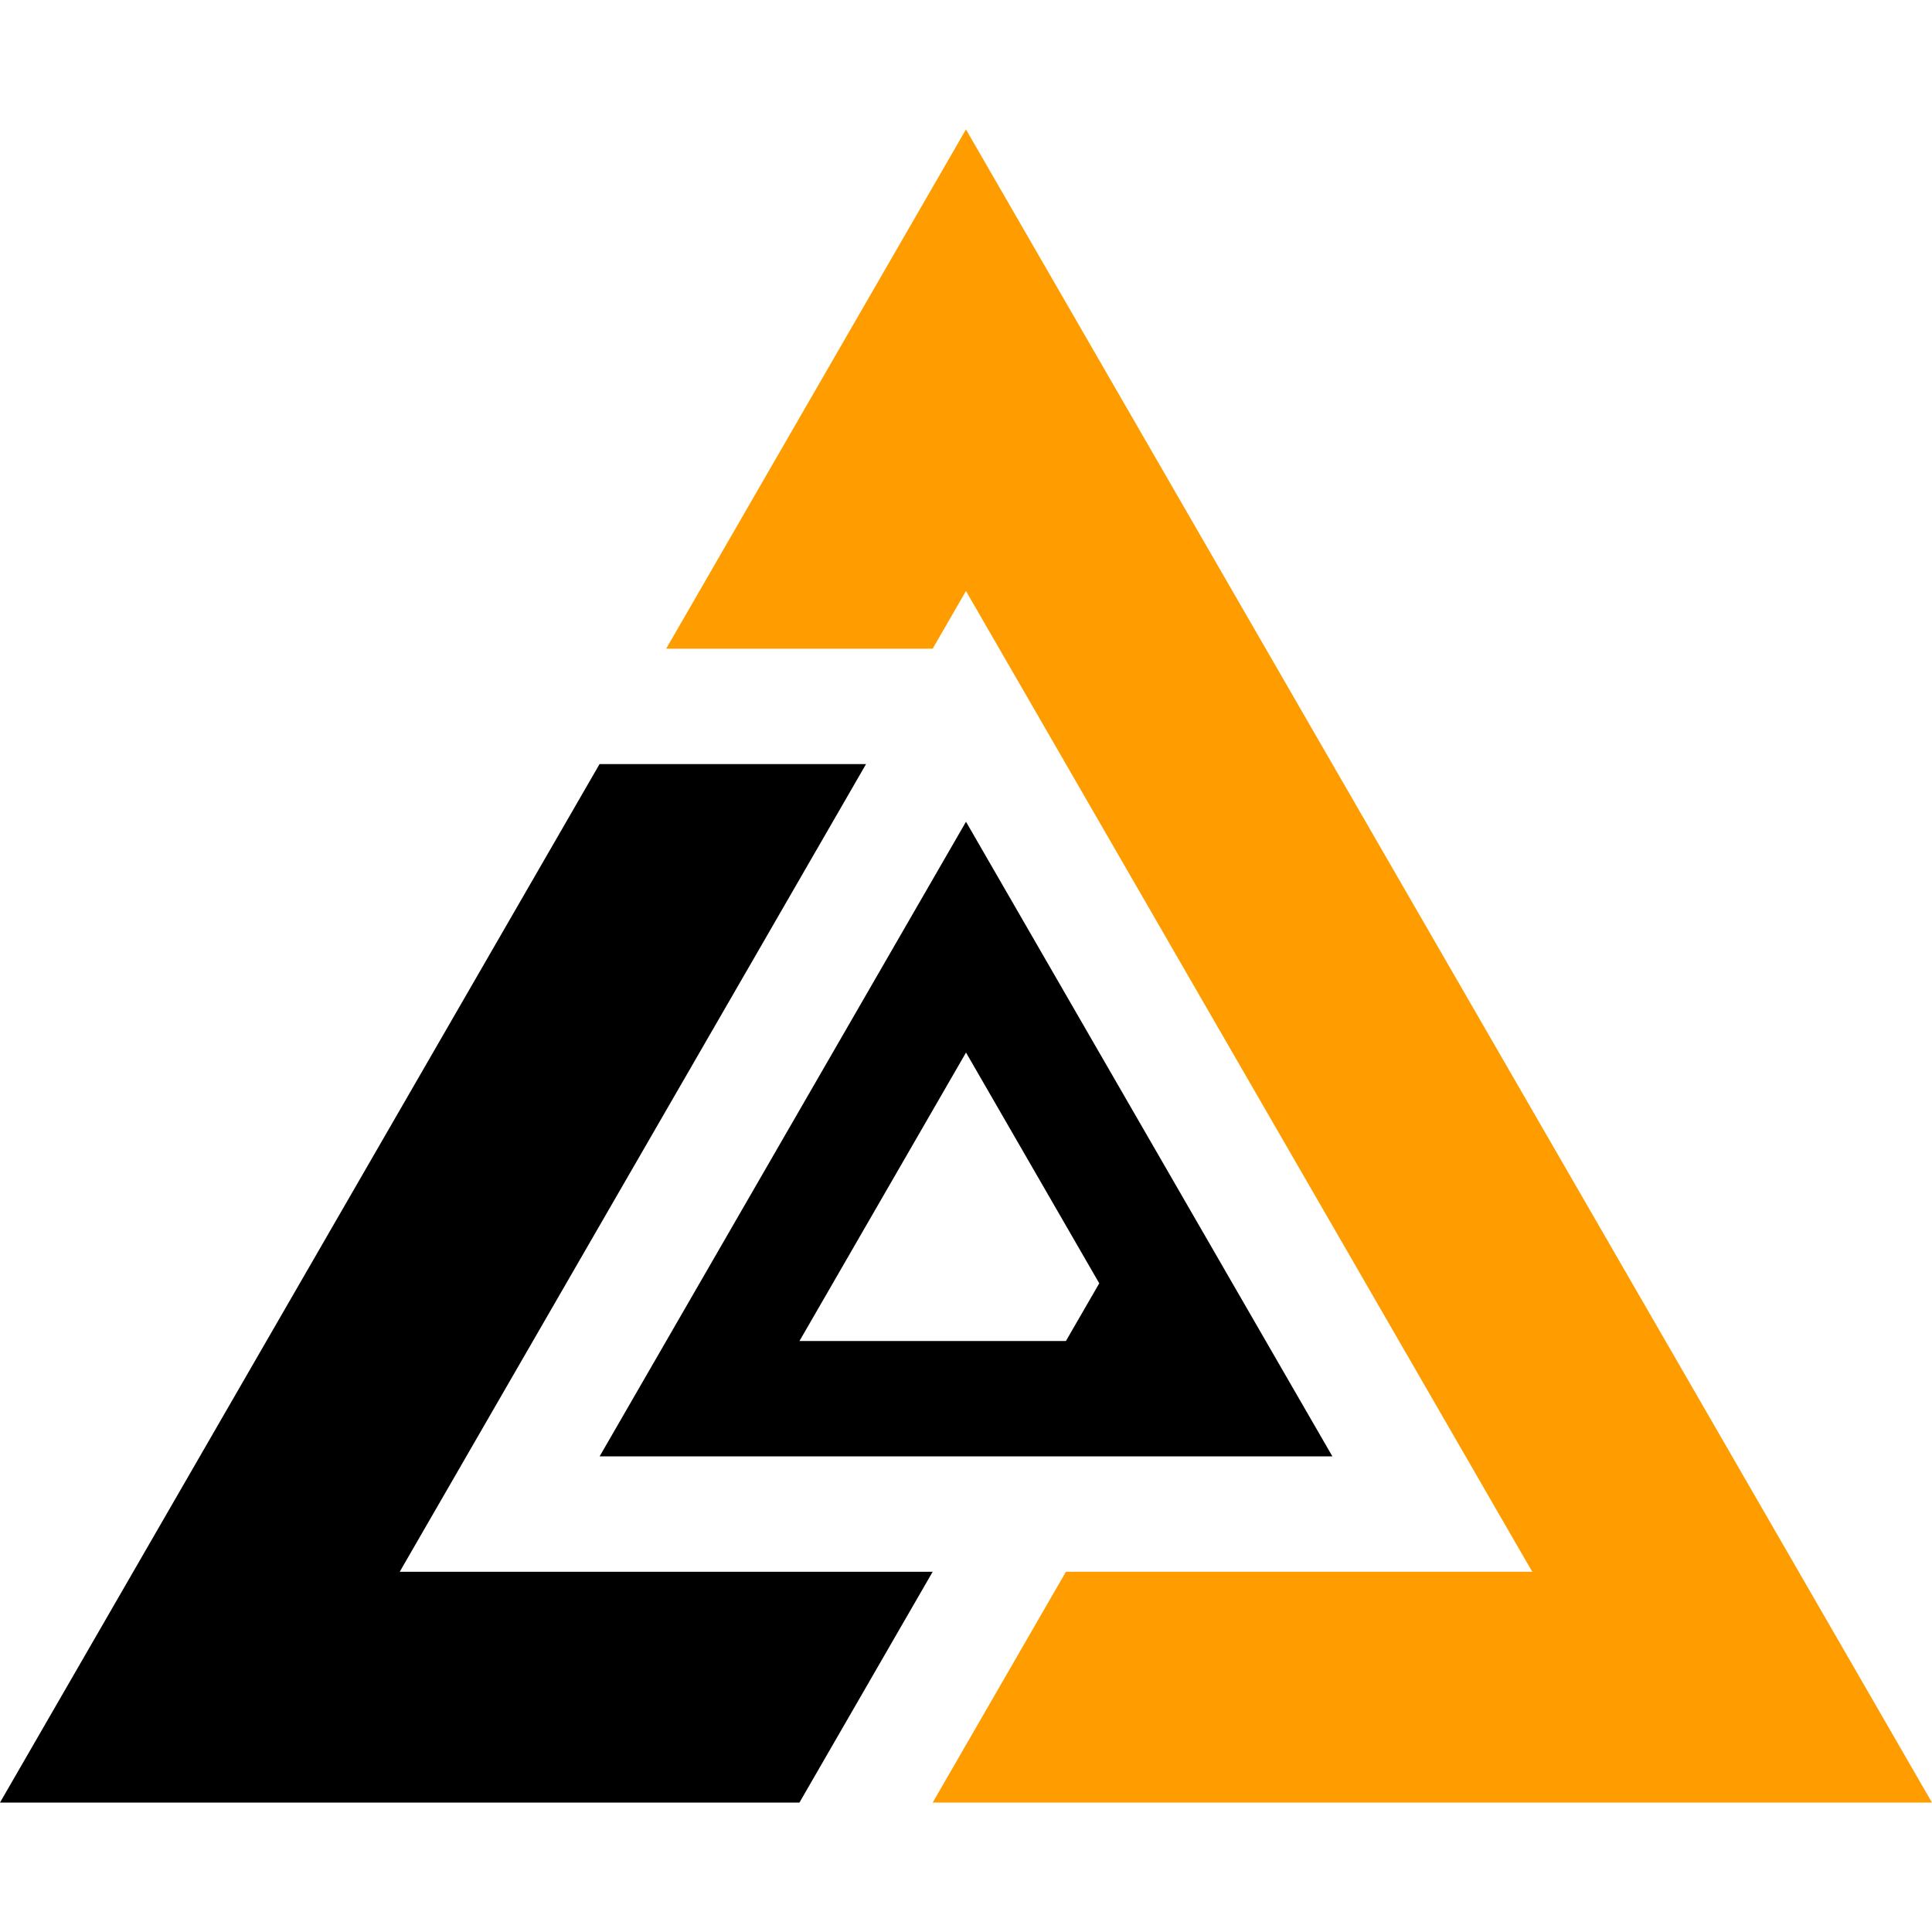 <?xml version="1.0" encoding="UTF-8"?>
<svg id="Camada_1" data-name="Camada 1" xmlns="http://www.w3.org/2000/svg" viewBox="0 0 1080 1080">
  <defs>
    <style>
      .cls-1 {
        fill: #000;
      }

      .cls-1, .cls-2 {
        stroke-width: 0px;
      }

      .cls-2 {
        fill: #ff9d00;
      }
    </style>
  </defs>
  <path class="cls-1" d="M521.36,878.64c-23.33,40.42-51.14,88.58-74.46,129H0c111.31-192.75,223.85-387.72,335.16-580.52h148.97c-16.58,28.73-39.27,68.01-55.85,96.75v.02c-67.79,117.31-137.07,237.42-204.84,354.75h297.91Z"/>
  <path class="cls-2" d="M1080,1007.64h-558.62c23.32-40.43,51.17-88.57,74.48-129h260.68c-67.76-117.33-137.04-237.44-204.84-354.75v-.02c-36.25-62.81-75.45-130.69-111.71-193.49l-18.62,32.23h-148.97c54.28-94.01,113.19-196.04,167.58-290.26,60.87,105.44,125.44,217.26,186.2,322.51v.02c117.6,203.55,236.25,409.21,353.8,612.75Z"/>
  <path class="cls-1" d="M726.2,781.9c-61.47-106.52-124.72-216.03-186.2-322.54-67.75,117.34-137.07,237.43-204.81,354.77h409.63l-18.62-32.23ZM595.85,749.64h-148.94c28.53-49.45,64.75-112.15,93.1-161.26,23.33,40.42,51.15,88.58,74.48,129l-18.64,32.26Z"/>
</svg>